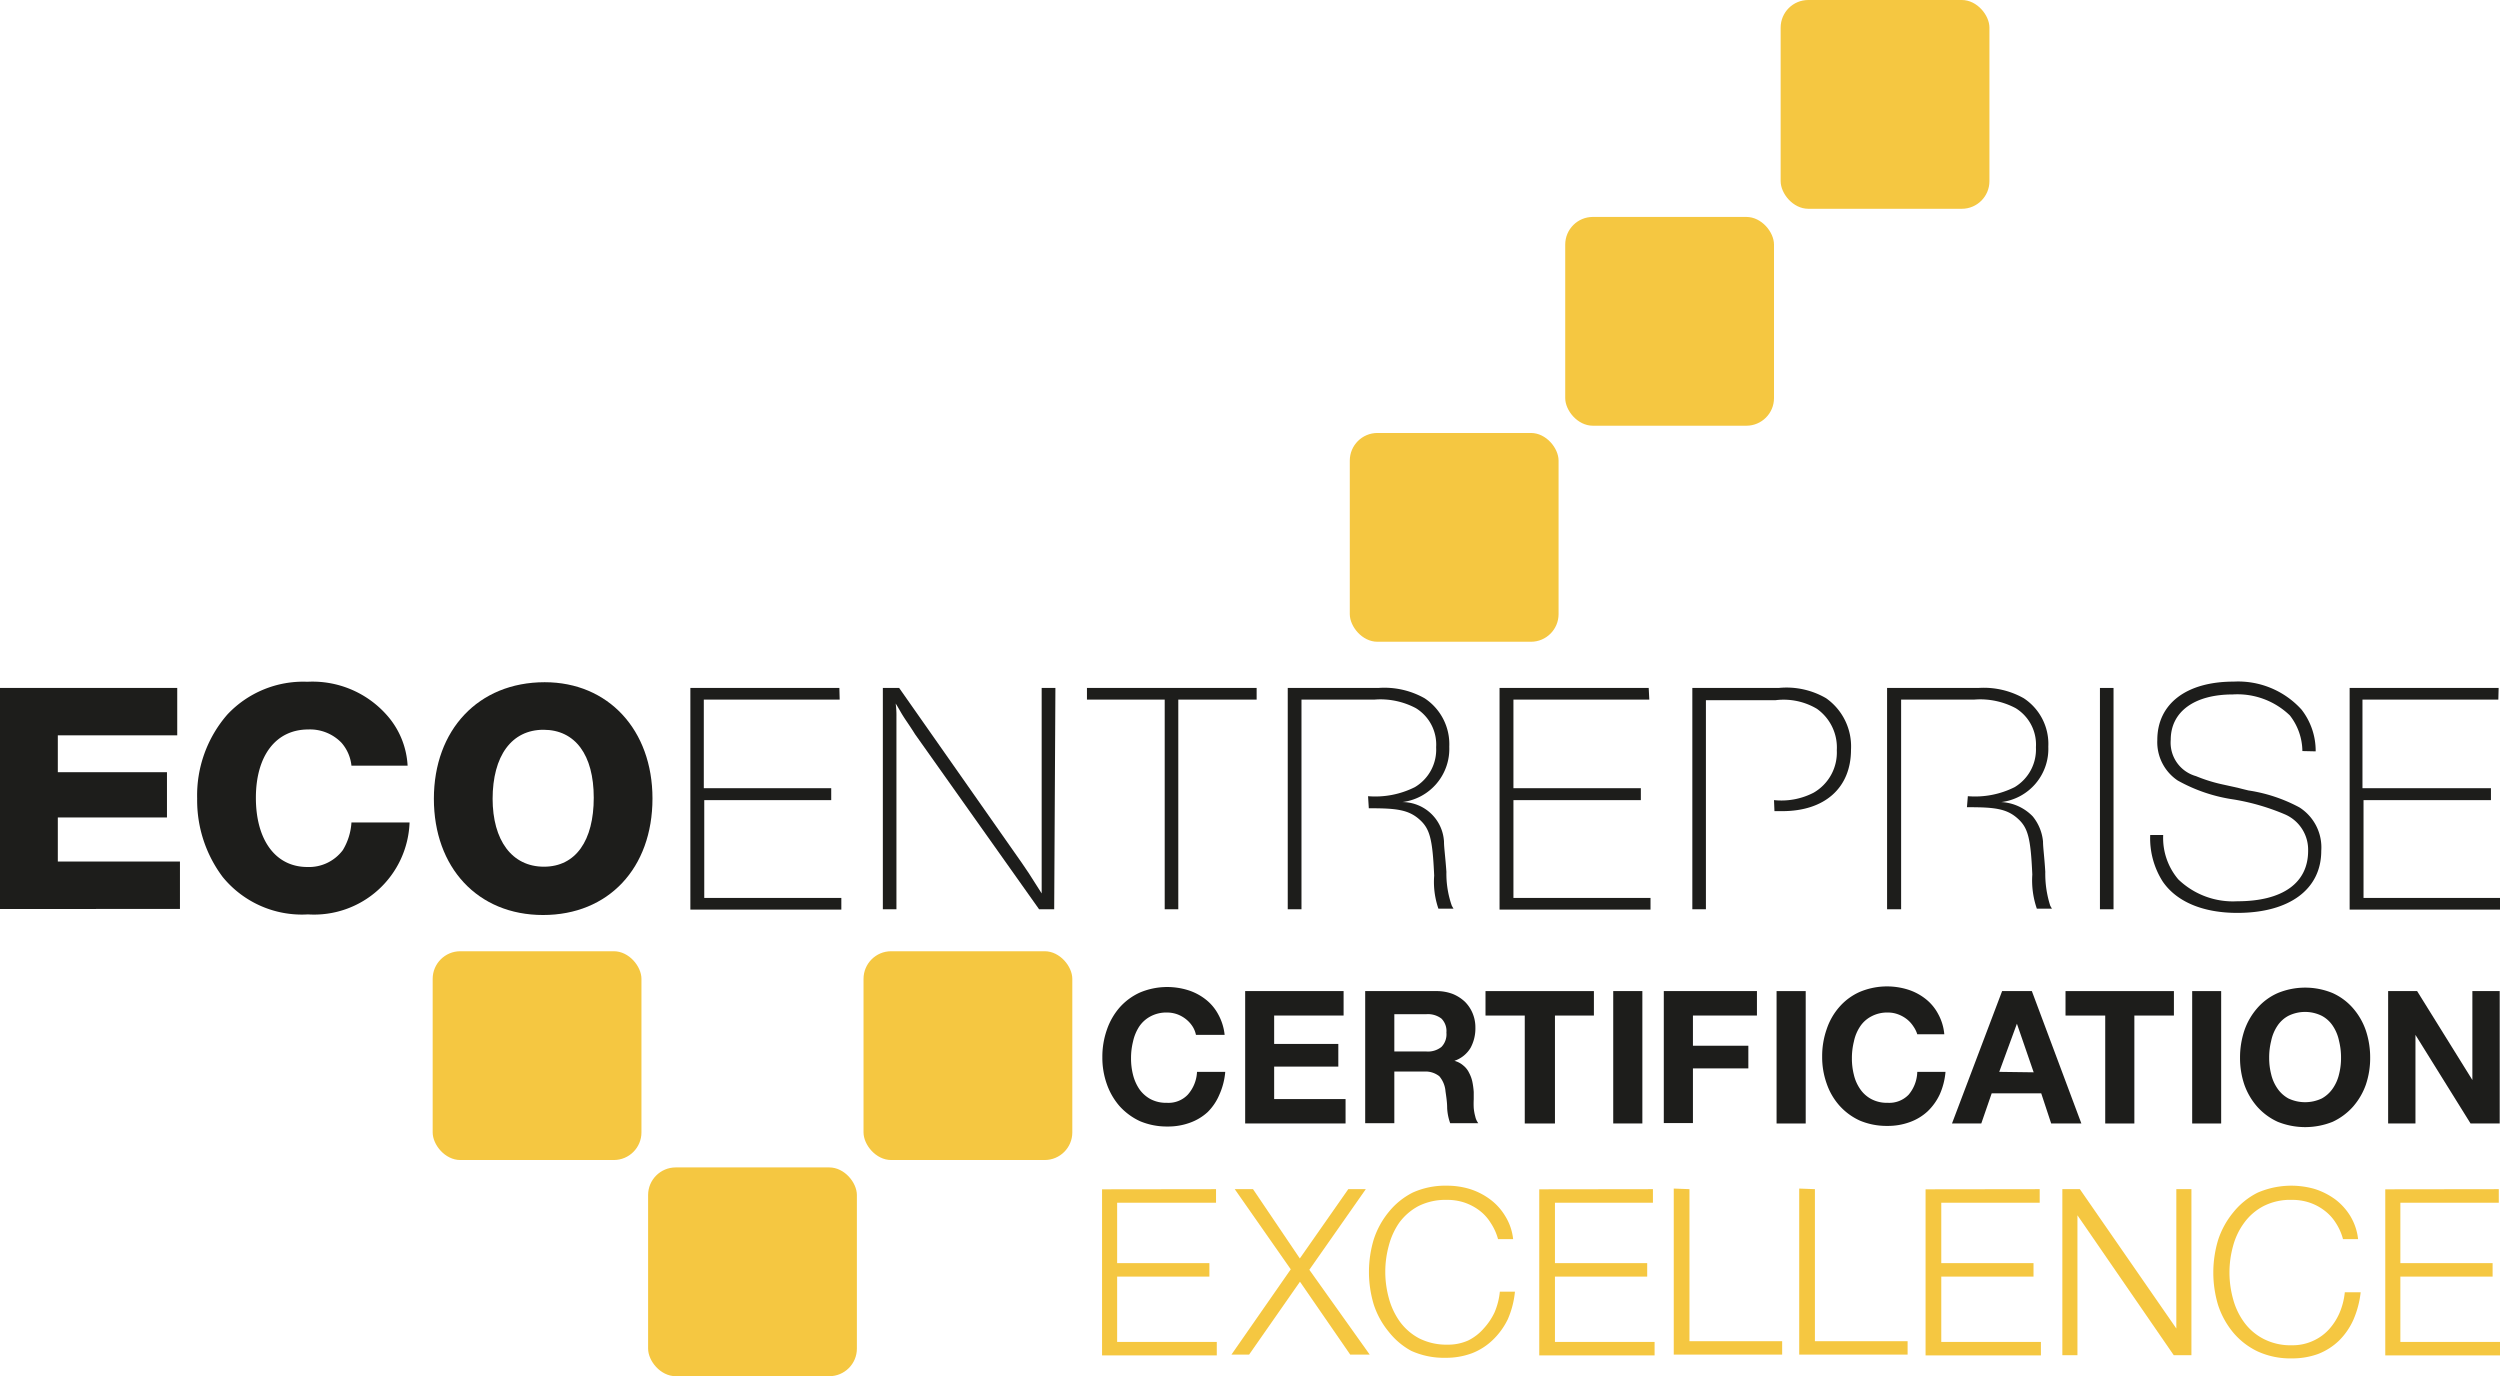 <svg id="Layer_1" data-name="Layer 1" xmlns="http://www.w3.org/2000/svg" viewBox="0 0 165.6 91.16"><defs><style>.cls-1{fill:#f5c741;}.cls-2{fill:#1d1d1b;}</style></defs><path class="cls-1" d="M80.55,78.77v.9H74v4h6.11v.89H74v4.33h6.6v.89H73v-11Z"/><path class="cls-1" d="M83,78.77l3.1,4.59,3.21-4.59h1.16l-3.74,5.34,4,5.62H89.44L86.11,84.9l-3.37,4.83H81.57l3.93-5.65-3.71-5.31Z"/><path class="cls-1" d="M98.74,81a3,3,0,0,0-.76-.83,3.53,3.53,0,0,0-1-.52,3.62,3.62,0,0,0-1.14-.17,4,4,0,0,0-1.88.41A3.79,3.79,0,0,0,92.68,81,4.76,4.76,0,0,0,92,82.49,6.57,6.57,0,0,0,92,86a4.81,4.81,0,0,0,.73,1.55A3.76,3.76,0,0,0,94,88.65a4,4,0,0,0,1.88.42,3.24,3.24,0,0,0,1.38-.28A3.3,3.3,0,0,0,98.28,88,4.24,4.24,0,0,0,99,86.93a4.68,4.68,0,0,0,.35-1.37h1a6,6,0,0,1-.47,1.82,4.76,4.76,0,0,1-1,1.38,4.12,4.12,0,0,1-1.38.88,4.87,4.87,0,0,1-1.75.3,5.23,5.23,0,0,1-2.27-.46A4.82,4.82,0,0,1,92,88.23a5.52,5.52,0,0,1-1-1.81,7.48,7.48,0,0,1,0-4.33,5.57,5.57,0,0,1,1-1.82A4.85,4.85,0,0,1,93.57,79a5.23,5.23,0,0,1,2.27-.46,5.18,5.18,0,0,1,1.52.22,4.53,4.53,0,0,1,1.35.69,3.83,3.83,0,0,1,1,1.11,3.62,3.62,0,0,1,.52,1.52h-1A3.68,3.68,0,0,0,98.74,81Z"/><path class="cls-1" d="M109.49,78.77v.9H103v4h6.11v.89H103v4.33h6.6v.89h-7.64v-11Z"/><path class="cls-1" d="M111.91,78.77V88.84h6.14v.89h-7.18v-11Z"/><path class="cls-1" d="M120.22,78.77V88.84h6.14v.89h-7.18v-11Z"/><path class="cls-1" d="M135.11,78.77v.9h-6.52v4h6.11v.89h-6.11v4.33h6.6v.89h-7.64v-11Z"/><path class="cls-1" d="M137.77,78.77,144.16,88h0V78.77h1v11h-1.17l-6.38-9.27h0v9.27h-1v-11Z"/><path class="cls-1" d="M154.72,81a3.06,3.06,0,0,0-.77-.83,3.4,3.4,0,0,0-1-.52,3.58,3.58,0,0,0-1.14-.17,3.88,3.88,0,0,0-1.87.41,3.7,3.7,0,0,0-1.28,1.1,4.58,4.58,0,0,0-.74,1.54,6.57,6.57,0,0,0,0,3.52,4.63,4.63,0,0,0,.74,1.55,3.67,3.67,0,0,0,1.28,1.09,3.88,3.88,0,0,0,1.87.42,3.24,3.24,0,0,0,1.38-.28,3.19,3.19,0,0,0,1.06-.75,4,4,0,0,0,.72-1.11,4.68,4.68,0,0,0,.35-1.37h1.05a6.31,6.31,0,0,1-.48,1.82,4.58,4.58,0,0,1-.95,1.38,4.18,4.18,0,0,1-1.37.88,5,5,0,0,1-1.76.3,5.18,5.18,0,0,1-2.26-.46,4.82,4.82,0,0,1-1.62-1.25,5.54,5.54,0,0,1-1-1.81,7.48,7.48,0,0,1,0-4.33,5.59,5.59,0,0,1,1-1.82A4.85,4.85,0,0,1,149.55,79a5.61,5.61,0,0,1,3.78-.24,4.71,4.71,0,0,1,1.36.69,4,4,0,0,1,1,1.11,3.75,3.75,0,0,1,.51,1.52h-1A3.66,3.66,0,0,0,154.72,81Z"/><path class="cls-1" d="M165.52,78.77v.9H159v4h6.11v.89H159v4.33h6.6v.89H158v-11Z"/><path class="cls-2" d="M11.74,48.71H3.83v2.44h7.23v3H3.83v2.92h8.09v3.14H0V45.57H11.74Z"/><path class="cls-2" d="M27.13,54.48a6.33,6.33,0,0,1-6.73,6.09,6.77,6.77,0,0,1-5.65-2.48,8.45,8.45,0,0,1-1.69-5.19,8.15,8.15,0,0,1,2-5.57,6.89,6.89,0,0,1,5.3-2.17,6.57,6.57,0,0,1,5.21,2.15A5.47,5.47,0,0,1,27,50.72H23.28a2.72,2.72,0,0,0-.66-1.52,2.9,2.9,0,0,0-2.2-.88c-2.15,0-3.47,1.74-3.47,4.53s1.3,4.58,3.41,4.58a2.8,2.8,0,0,0,2.35-1.12,4,4,0,0,0,.57-1.83Z"/><path class="cls-2" d="M43.22,52.89c0,4.62-2.92,7.72-7.25,7.72s-7.23-3.15-7.23-7.7,2.94-7.72,7.34-7.72C40.3,45.19,43.22,48.36,43.22,52.89Zm-10.59,0c0,2.79,1.29,4.52,3.4,4.52s3.3-1.73,3.3-4.57S38.1,48.34,36,48.34,32.63,50.05,32.63,52.94Z"/><path class="cls-2" d="M55.62,46.34h-9v5.87h8.44V53H46.65v6.48h9.08v.77h-10V45.57h9.87Z"/><path class="cls-2" d="M69.83,60.23h-1l-8.22-11.6s-.15-.25-.55-.84-.39-.64-.73-1.19a5.82,5.82,0,0,1,.05.88v.22c0,.57,0,.2,0,1.15V60.23h-.9V45.57h1.08l8,11.41c.11.15.24.35.6.88L69,59.18c0-.46,0-.64,0-1.1,0-.73,0-1.36,0-1.71V45.57h.91Z"/><path class="cls-2" d="M83.24,46.34H78.05V60.23h-.9V46.34H72v-.77H83.24Z"/><path class="cls-2" d="M90.62,52.74a5.84,5.84,0,0,0,3.1-.6,2.89,2.89,0,0,0,1.41-2.64,2.83,2.83,0,0,0-1.34-2.59,5,5,0,0,0-2.73-.57H86.21V60.23H85.3V45.57h6a5.43,5.43,0,0,1,3.06.68A3.64,3.64,0,0,1,96,49.46a3.55,3.55,0,0,1-3.12,3.67,2.77,2.77,0,0,1,2.77,2.62c0,.39.09,1,.16,2A6.4,6.4,0,0,0,96.17,60l.11.19h-1A5.47,5.47,0,0,1,95,58c-.11-2.46-.29-3.12-1-3.74s-1.52-.72-3.19-.72h-.14Z"/><path class="cls-2" d="M109.25,46.34h-9v5.87h8.44V53h-8.44v6.48h9.08v.77h-10V45.57h9.88Z"/><path class="cls-2" d="M117.51,53a4.65,4.65,0,0,0,2.62-.49,3.07,3.07,0,0,0,1.54-2.81,3.14,3.14,0,0,0-1.32-2.75,4.31,4.31,0,0,0-2.73-.57H113V60.23h-.9V45.57h5.72a5.21,5.21,0,0,1,3.14.68,3.9,3.9,0,0,1,1.65,3.41c0,2.53-1.74,4.07-4.55,4.07h-.52Z"/><path class="cls-2" d="M140,60.23h-.9V45.57h.9Z"/><path class="cls-2" d="M152.51,49.75a3.9,3.9,0,0,0-.83-2.36A5,5,0,0,0,147.9,46c-2.55,0-4.11,1.15-4.11,3a2.3,2.3,0,0,0,1.67,2.41,10.3,10.3,0,0,0,1.76.55l1,.22.35.09.37.09a10.38,10.38,0,0,1,3.37,1.12,3.14,3.14,0,0,1,1.45,2.88c0,2.55-2.11,4.11-5.56,4.11-2.25,0-4-.72-4.93-2.06a5.32,5.32,0,0,1-.84-3.1h.86a4.24,4.24,0,0,0,1,2.94,5.22,5.22,0,0,0,3.91,1.45c3,0,4.69-1.21,4.69-3.34a2.55,2.55,0,0,0-1.5-2.4,14.86,14.86,0,0,0-3.41-1,10.73,10.73,0,0,1-3.73-1.26,3.06,3.06,0,0,1-1.35-2.68c0-2.4,1.92-3.87,5.06-3.87A5.66,5.66,0,0,1,152.45,47a4.44,4.44,0,0,1,.94,2.77Z"/><path class="cls-2" d="M130.35,52.74a5.84,5.84,0,0,0,3.1-.6,2.91,2.91,0,0,0,1.41-2.64,2.83,2.83,0,0,0-1.34-2.59,5,5,0,0,0-2.73-.57h-4.86V60.23H125V45.57h6.05a5.39,5.39,0,0,1,3,.68,3.62,3.62,0,0,1,1.63,3.21,3.55,3.55,0,0,1-3.12,3.67,3.11,3.11,0,0,1,2.09.95,3.08,3.08,0,0,1,.68,1.67c0,.39.09,1,.15,2a6.93,6.93,0,0,0,.33,2.25l.11.19h-1a5.76,5.76,0,0,1-.3-2.26c-.11-2.46-.29-3.12-1-3.74s-1.51-.72-3.19-.72h-.14Z"/><path class="cls-2" d="M165.49,46.34h-9v5.87H165V53h-8.44v6.48h9.08v.77h-10V45.57h9.87Z"/><path class="cls-2" d="M79,68a2,2,0,0,0-.43-.48,2.08,2.08,0,0,0-.58-.33,2,2,0,0,0-.69-.12,2.21,2.21,0,0,0-1.1.26,2.07,2.07,0,0,0-.74.67,3,3,0,0,0-.41,1,4.5,4.5,0,0,0-.13,1.11,4.32,4.32,0,0,0,.13,1.08,3,3,0,0,0,.41.94,2.17,2.17,0,0,0,.74.67,2.21,2.21,0,0,0,1.1.25,1.76,1.76,0,0,0,1.38-.54A2.44,2.44,0,0,0,79.29,71h1.87a4.6,4.6,0,0,1-.38,1.49A3.59,3.59,0,0,1,80,73.66a3.45,3.45,0,0,1-1.18.71,4.2,4.2,0,0,1-1.49.25,4.56,4.56,0,0,1-1.81-.35,4.18,4.18,0,0,1-1.36-1,4.45,4.45,0,0,1-.84-1.45,5.21,5.21,0,0,1-.3-1.79,5.39,5.39,0,0,1,.3-1.82,4.44,4.44,0,0,1,.84-1.47,4,4,0,0,1,1.36-1,4.66,4.66,0,0,1,3.18-.15,3.68,3.68,0,0,1,1.16.61,3.12,3.12,0,0,1,.84,1,3.57,3.57,0,0,1,.42,1.35H79.22A1.66,1.66,0,0,0,79,68Z"/><path class="cls-2" d="M89,65.65v1.62H84.4v1.88h4.25v1.5H84.4V72.8h4.73v1.62H82.48V65.65Z"/><path class="cls-2" d="M95.16,65.65a3,3,0,0,1,1.07.19,2.62,2.62,0,0,1,.81.52,2.35,2.35,0,0,1,.51.77,2.42,2.42,0,0,1,.18.94,2.71,2.71,0,0,1-.32,1.34,2,2,0,0,1-1.07.86v0a1.44,1.44,0,0,1,.59.31,1.37,1.37,0,0,1,.38.48,2.25,2.25,0,0,1,.22.6,5.13,5.13,0,0,1,.09.67c0,.14,0,.3,0,.49a5.66,5.66,0,0,0,0,.57,3.1,3.1,0,0,0,.1.56,1.16,1.16,0,0,0,.2.45H96.06a3.47,3.47,0,0,1-.2-1c0-.39-.06-.76-.11-1.11a1.75,1.75,0,0,0-.41-1,1.47,1.47,0,0,0-1-.31H92.36v3.42H90.43V65.65Zm-.68,4a1.43,1.43,0,0,0,1-.3,1.2,1.2,0,0,0,.33-.95,1.17,1.17,0,0,0-.33-.93,1.48,1.48,0,0,0-1-.29H92.36v2.47Z"/><path class="cls-2" d="M98.4,67.27V65.65h7.18v1.62H103v7.15H101V67.27Z"/><path class="cls-2" d="M108.79,65.65v8.77h-1.93V65.65Z"/><path class="cls-2" d="M116.38,65.65v1.62h-4.24v2h3.67v1.5h-3.67v3.62h-1.93V65.65Z"/><path class="cls-2" d="M119.61,65.65v8.77h-1.93V65.65Z"/><path class="cls-2" d="M126.75,68a2,2,0,0,0-.43-.48,2.13,2.13,0,0,0-.59-.33,1.91,1.91,0,0,0-.68-.12,2.21,2.21,0,0,0-1.1.26,2,2,0,0,0-.74.67,2.81,2.81,0,0,0-.41,1,4.5,4.5,0,0,0-.13,1.11,4.32,4.32,0,0,0,.13,1.08,2.75,2.75,0,0,0,.41.94,2.08,2.08,0,0,0,.74.67,2.21,2.21,0,0,0,1.1.25,1.78,1.78,0,0,0,1.38-.54A2.44,2.44,0,0,0,127,71h1.87a4.6,4.6,0,0,1-.38,1.49,3.75,3.75,0,0,1-.81,1.13,3.45,3.45,0,0,1-1.18.71,4.2,4.2,0,0,1-1.49.25,4.56,4.56,0,0,1-1.81-.35,4.08,4.08,0,0,1-1.36-1,4.28,4.28,0,0,1-.84-1.45,5.21,5.21,0,0,1-.3-1.79,5.39,5.39,0,0,1,.3-1.82,4.27,4.27,0,0,1,.84-1.47,3.86,3.86,0,0,1,1.36-1,4.66,4.66,0,0,1,3.18-.15,3.68,3.68,0,0,1,1.16.61,3.12,3.12,0,0,1,.84,1,3.39,3.39,0,0,1,.41,1.35H127A1.86,1.86,0,0,0,126.75,68Z"/><path class="cls-2" d="M134.59,65.65l3.28,8.77h-2l-.66-2h-3.28l-.69,2H129.3l3.32-8.77Zm.12,5.38-1.11-3.22h0L132.43,71Z"/><path class="cls-2" d="M136.82,67.27V65.65H144v1.62h-2.62v7.15h-1.93V67.27Z"/><path class="cls-2" d="M147.13,65.65v8.77h-1.92V65.65Z"/><path class="cls-2" d="M148.67,68.25a4.46,4.46,0,0,1,.85-1.47,3.86,3.86,0,0,1,1.36-1,4.76,4.76,0,0,1,3.63,0,3.92,3.92,0,0,1,1.35,1,4.46,4.46,0,0,1,.85,1.47,5.65,5.65,0,0,1,.29,1.82,5.46,5.46,0,0,1-.29,1.79,4.47,4.47,0,0,1-.85,1.45,4.14,4.14,0,0,1-1.35,1,4.88,4.88,0,0,1-3.63,0,4.08,4.08,0,0,1-1.36-1,4.47,4.47,0,0,1-.85-1.45,5.46,5.46,0,0,1-.29-1.79A5.65,5.65,0,0,1,148.67,68.25Zm1.77,2.9a2.75,2.75,0,0,0,.41.94,2.13,2.13,0,0,0,.73.67,2.59,2.59,0,0,0,2.22,0,2.13,2.13,0,0,0,.73-.67,2.75,2.75,0,0,0,.41-.94,4.32,4.32,0,0,0,.13-1.08,4.5,4.5,0,0,0-.13-1.11,2.81,2.81,0,0,0-.41-1,2,2,0,0,0-.73-.67,2.5,2.5,0,0,0-2.22,0,2,2,0,0,0-.73.67,2.81,2.81,0,0,0-.41,1,4.5,4.5,0,0,0-.13,1.11A4.32,4.32,0,0,0,150.44,71.15Z"/><path class="cls-2" d="M160.11,65.65l3.66,5.89h0V65.65h1.81v8.77h-1.93L160,68.55h0v5.87h-1.81V65.65Z"/><rect class="cls-1" x="117.95" width="13.83" height="13.83" rx="1.83"/><rect class="cls-1" x="103.68" y="14.37" width="13.83" height="13.83" rx="1.83"/><rect class="cls-1" x="89.41" y="28.68" width="13.83" height="13.83" rx="1.83"/><rect class="cls-1" x="57.2" y="63.01" width="13.83" height="13.83" rx="1.83"/><rect class="cls-1" x="42.93" y="77.33" width="13.83" height="13.83" rx="1.83"/><rect class="cls-1" x="28.66" y="63.01" width="13.83" height="13.83" rx="1.83"/></svg>